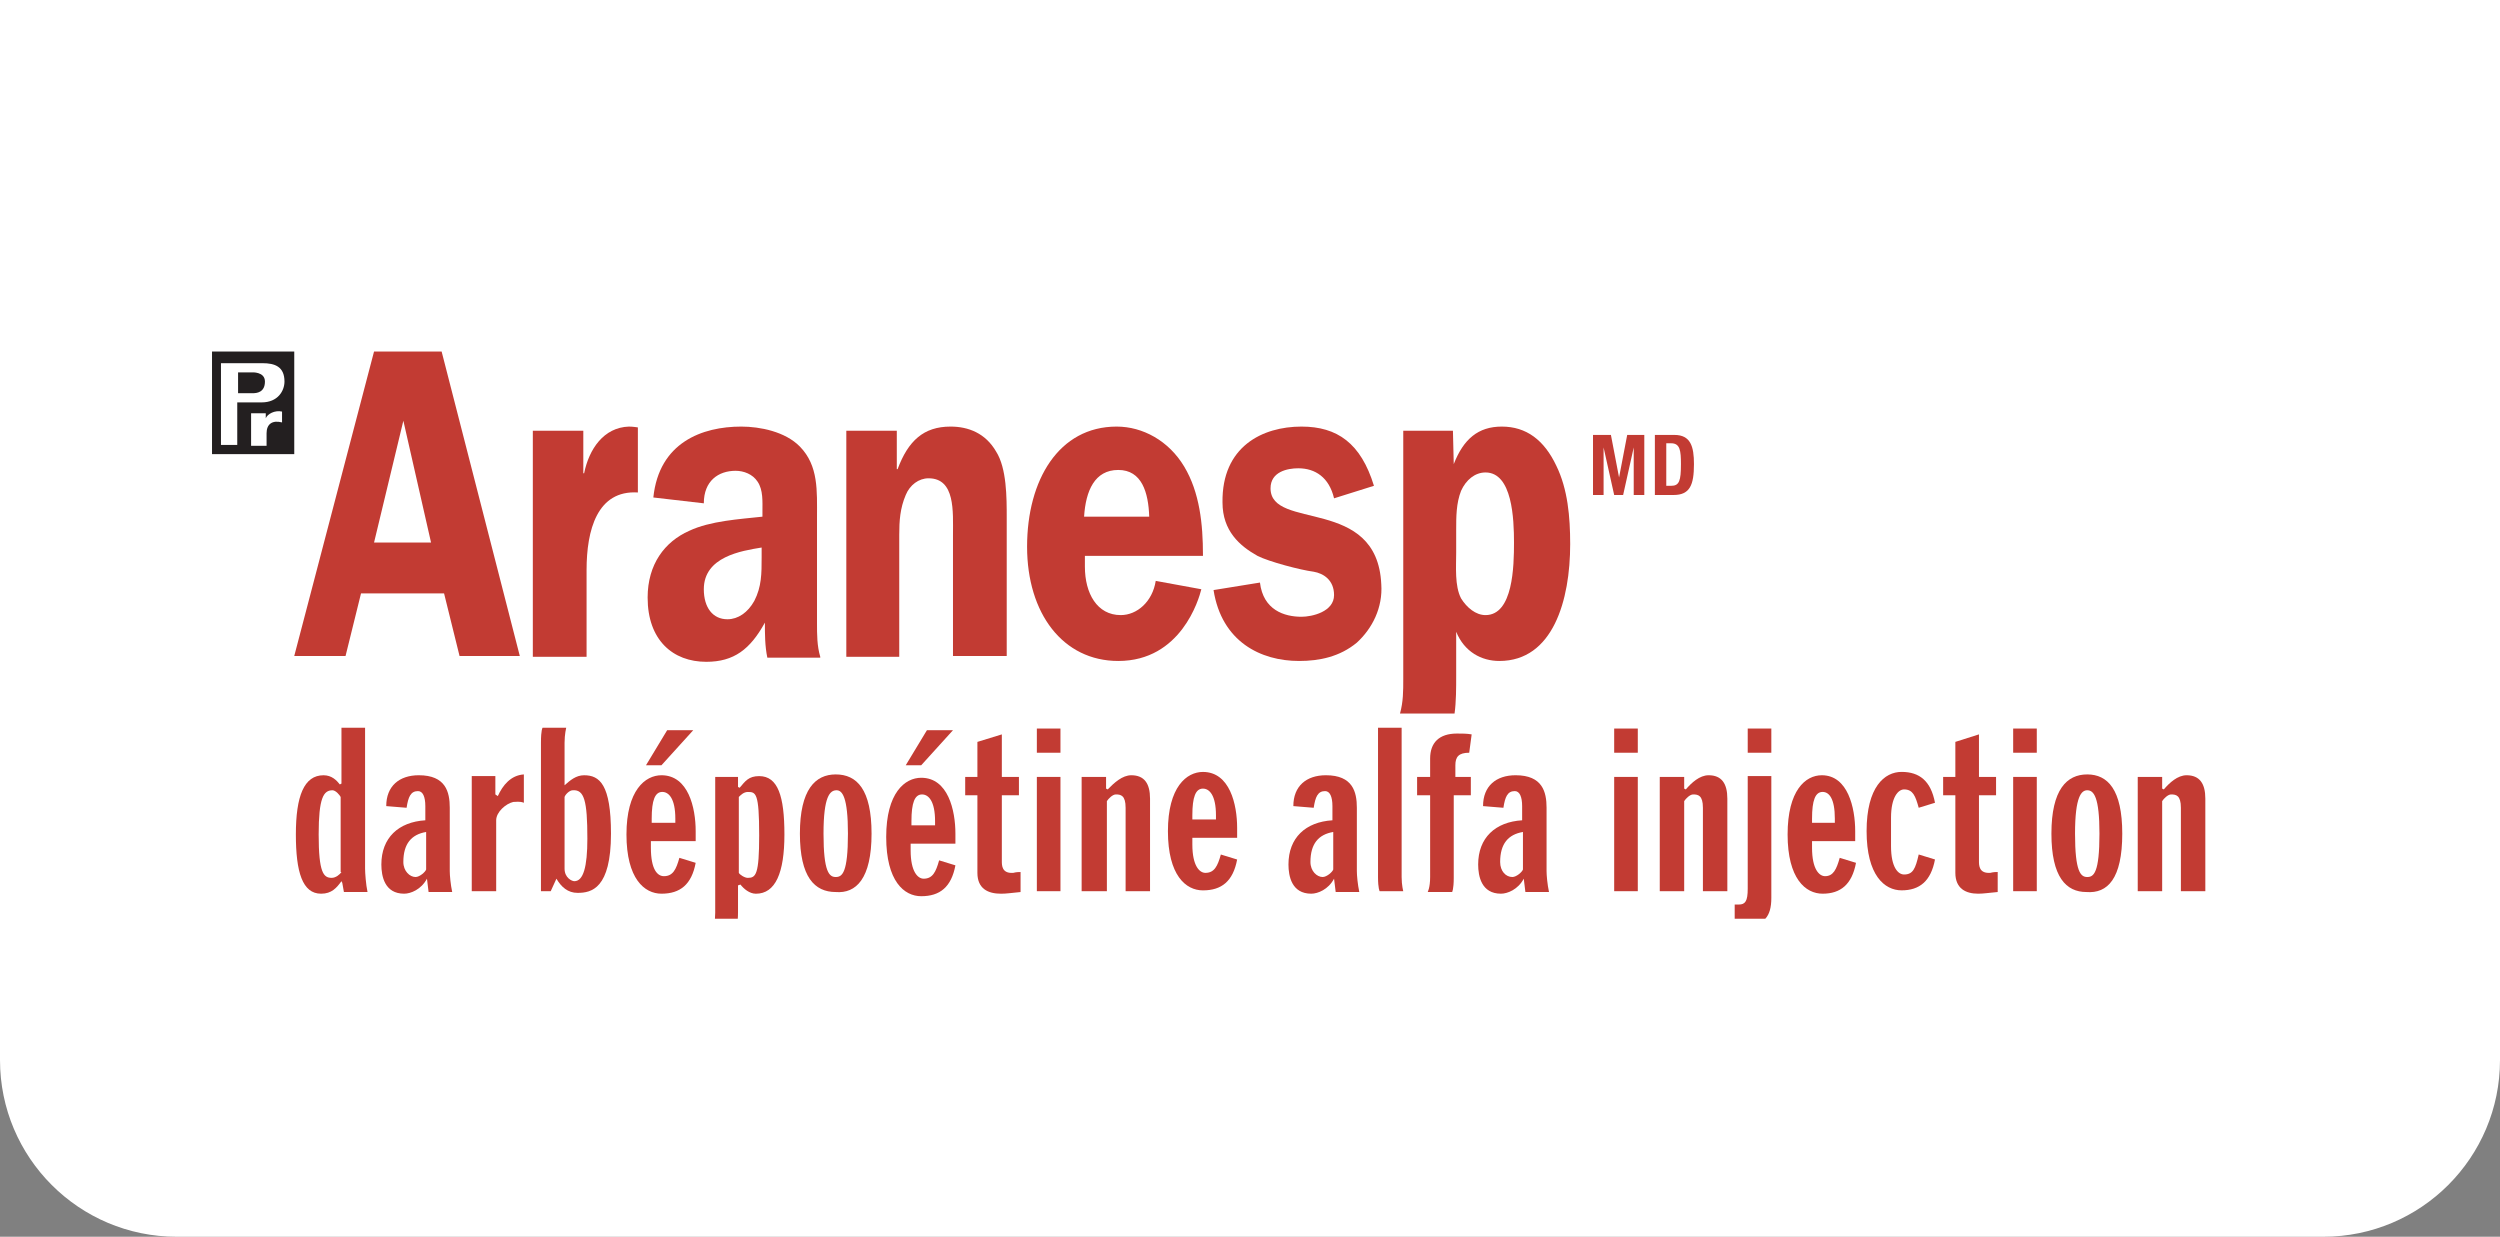 <svg width="283" height="140" viewBox="0 0 283 140" fill="none" xmlns="http://www.w3.org/2000/svg">
<rect x="0" y="0" width="283" height="140" fill="#808080" stroke="none"/>
<path d="M0 0H283V120C283 131.046 274.046 140 263 140H20C8.954 140 0 131.046 0 120V0Z" fill="white"/>
<g clip-path="url(#clip0_3166_10614)">
<path fill-rule="evenodd" clip-rule="evenodd" d="M164.748 90.025H166.499V87.947H164.748V86.625C164.748 85.681 165.117 85.209 166.315 85.209L166.592 83.132C166.039 83.037 165.486 83.037 164.933 83.037C162.905 83.037 161.891 84.076 161.891 85.87V87.947H160.416V90.025H161.891V99.278C161.891 100.506 161.614 100.978 161.614 100.978H164.379C164.379 100.978 164.564 100.694 164.564 99.372V90.025H164.748Z" fill="#C23B33"/>
<path fill-rule="evenodd" clip-rule="evenodd" d="M150.923 98.428C150.831 98.711 150.186 99.278 149.725 99.278C149.08 99.278 148.342 98.617 148.342 97.578C148.342 95.501 149.264 94.462 150.923 94.179V98.428ZM148.711 91.44C148.895 90.213 149.172 89.552 150.001 89.552C150.554 89.552 150.831 90.213 150.831 91.251V92.857C147.789 93.046 145.854 94.84 145.854 97.861C145.854 99.183 146.222 101.166 148.434 101.166C149.172 101.166 150.37 100.694 151.015 99.466L151.2 100.977H153.873C153.688 100.127 153.596 99.089 153.596 98.617V91.44C153.596 89.646 153.135 87.758 150.094 87.758C147.881 87.758 146.407 88.985 146.407 91.251L148.711 91.44Z" fill="#C23B33"/>
<path fill-rule="evenodd" clip-rule="evenodd" d="M172.398 98.428C172.306 98.711 171.66 99.278 171.199 99.278C170.462 99.278 169.817 98.617 169.817 97.578C169.817 95.501 170.739 94.462 172.398 94.179V98.428ZM170.186 91.44C170.37 90.213 170.646 89.552 171.476 89.552C172.029 89.552 172.306 90.213 172.306 91.251V92.857C169.264 93.046 167.328 94.84 167.328 97.861C167.328 99.183 167.697 101.166 169.909 101.166C170.646 101.166 171.845 100.694 172.49 99.466L172.674 100.977H175.347C175.163 100.127 175.071 99.089 175.071 98.617V91.44C175.071 89.646 174.61 87.758 171.568 87.758C169.356 87.758 167.881 88.985 167.881 91.251L170.186 91.44Z" fill="#C23B33"/>
<path fill-rule="evenodd" clip-rule="evenodd" d="M48.239 98.428C48.147 98.711 47.502 99.278 47.041 99.278C46.396 99.278 45.659 98.617 45.659 97.578C45.659 95.501 46.58 94.462 48.239 94.179V98.428ZM46.027 91.44C46.212 90.213 46.488 89.552 47.318 89.552C47.871 89.552 48.147 90.213 48.147 91.251V92.857C45.106 93.046 43.17 94.84 43.17 97.861C43.17 99.183 43.539 101.166 45.751 101.166C46.488 101.166 47.687 100.694 48.332 99.466L48.516 100.977H51.189C51.005 100.127 50.913 99.089 50.913 98.617V91.44C50.913 89.646 50.452 87.758 47.41 87.758C45.198 87.758 43.723 88.985 43.723 91.251L46.027 91.44Z" fill="#C23B33"/>
<path fill-rule="evenodd" clip-rule="evenodd" d="M63.909 90.214C64.002 89.931 64.462 89.459 64.831 89.459C66.122 89.364 66.49 90.592 66.49 94.935C66.49 98.146 66.029 99.751 65.016 99.751C64.739 99.751 63.909 99.373 63.909 98.335V90.214ZM63.909 84.077C63.909 83.132 64.094 82.377 64.094 82.377H61.421C61.421 82.377 61.236 82.566 61.236 84.077V100.884H62.342L62.988 99.468C63.541 100.412 64.278 101.073 65.384 101.073C66.951 101.073 69.163 100.601 69.163 94.369C69.163 88.798 67.873 87.759 66.122 87.759C65.2 87.759 64.555 88.326 63.909 88.892V84.077Z" fill="#C23B33"/>
<path fill-rule="evenodd" clip-rule="evenodd" d="M98.66 94.368C98.66 89.364 97.001 87.664 94.605 87.664C92.3 87.664 90.549 89.364 90.549 94.368C90.549 99.278 92.208 100.978 94.605 100.978C96.909 101.167 98.66 99.467 98.66 94.368ZM95.987 94.368C95.987 98.806 95.342 99.278 94.605 99.278C93.867 99.278 93.222 98.712 93.222 94.368C93.222 90.119 93.959 89.458 94.697 89.458C95.342 89.458 95.987 90.213 95.987 94.368Z" fill="#C23B33"/>
<path fill-rule="evenodd" clip-rule="evenodd" d="M122.534 100.883H125.299V90.685C125.483 90.402 125.944 89.93 126.313 89.93C126.866 89.93 127.419 90.024 127.419 91.44V100.883H130.184V90.402C130.184 88.702 129.539 87.758 128.064 87.758C127.05 87.758 126.128 88.608 125.391 89.363L125.207 89.269V87.947H122.441V100.883H122.534Z" fill="#C23B33"/>
<path fill-rule="evenodd" clip-rule="evenodd" d="M155.992 99.279C155.992 100.601 156.177 100.884 156.177 100.884H158.85C158.85 100.884 158.665 100.223 158.665 99.279V82.377H155.992V99.279Z" fill="#C23B33"/>
<path fill-rule="evenodd" clip-rule="evenodd" d="M53.495 100.883H56.168V92.857C56.168 91.913 57.274 90.969 58.103 90.78C58.38 90.78 58.841 90.686 59.301 90.874V87.664C57.827 87.758 56.905 88.892 56.352 90.119L56.075 89.93V87.853H53.402V100.883H53.495Z" fill="#C23B33"/>
<path fill-rule="evenodd" clip-rule="evenodd" d="M38.654 98.712C38.47 98.996 38.009 99.373 37.548 99.373C36.626 99.373 36.073 98.807 36.073 94.463C36.073 90.309 36.626 89.459 37.64 89.459C38.009 89.459 38.47 90.025 38.562 90.214V98.712H38.654ZM38.746 99.94L38.931 100.978H41.603C41.419 100.129 41.327 98.807 41.327 98.335V82.377H38.654V88.703L38.47 88.798C38.101 88.326 37.548 87.759 36.626 87.759C34.414 87.759 33.492 90.12 33.492 94.463C33.492 98.712 34.23 101.167 36.35 101.167C37.548 101.167 38.101 100.506 38.654 99.751L38.746 99.94Z" fill="#C23B33"/>
<path fill-rule="evenodd" clip-rule="evenodd" d="M134.974 92.765V92.293C134.974 90.216 135.343 89.271 136.172 89.271C136.91 89.271 137.647 90.027 137.647 92.293V92.765H134.974ZM140.044 94.842V93.709C140.044 91.065 139.214 87.383 136.172 87.383C134.329 87.383 132.209 89.082 132.209 94.087C132.209 99.091 134.237 100.791 136.172 100.791C138.292 100.791 139.583 99.752 140.044 97.297L138.2 96.731C137.832 98.053 137.463 98.808 136.449 98.808C135.804 98.808 134.974 98.053 134.974 95.598V94.842H140.044Z" fill="#C23B33"/>
<path fill-rule="evenodd" clip-rule="evenodd" d="M73.127 86.626H74.878L78.473 82.66H75.523L73.127 86.626Z" fill="#C23B33"/>
<path fill-rule="evenodd" clip-rule="evenodd" d="M102.531 86.626H104.283L107.877 82.66H104.928L102.531 86.626Z" fill="#C23B33"/>
<path fill-rule="evenodd" clip-rule="evenodd" d="M73.773 93.14V92.668C73.773 90.591 74.142 89.646 74.972 89.646C75.709 89.646 76.447 90.402 76.447 92.668V93.14H73.773ZM78.751 95.217V94.084C78.751 91.44 77.921 87.758 74.879 87.758C73.036 87.758 70.916 89.457 70.916 94.462C70.916 99.466 72.944 101.166 74.879 101.166C76.999 101.166 78.29 100.127 78.751 97.672L76.907 97.106C76.539 98.428 76.17 99.183 75.156 99.183C74.419 99.183 73.681 98.428 73.681 95.973V95.217H78.751Z" fill="#C23B33"/>
<path fill-rule="evenodd" clip-rule="evenodd" d="M85.939 94.56C85.939 98.998 85.57 99.375 84.649 99.375C84.28 99.375 83.727 98.998 83.635 98.809V90.216C83.819 90.027 84.188 89.65 84.649 89.65C85.57 89.65 85.939 89.744 85.939 94.56ZM83.635 87.95H80.962V103.341C80.962 104.285 80.777 104.852 80.777 104.852H83.358C83.358 104.852 83.543 104.568 83.543 103.247V100.225L83.819 100.131C84.188 100.603 84.833 101.169 85.57 101.169C87.783 101.169 88.796 98.809 88.796 94.465C88.796 90.122 88.059 87.856 85.939 87.856C84.741 87.856 84.372 88.422 83.727 89.177L83.543 89.083V87.95H83.635Z" fill="#C23B33"/>
<path fill-rule="evenodd" clip-rule="evenodd" d="M109.26 90.026H110.642V98.807C110.642 100.601 111.841 101.168 113.315 101.168C113.961 101.168 114.514 101.073 115.528 100.979V98.713C115.343 98.713 115.067 98.713 114.698 98.807C113.408 98.902 113.408 97.957 113.408 97.485V90.026H115.343V87.948H113.408V83.133L110.642 83.983V87.948H109.26V90.026Z" fill="#C23B33"/>
<path fill-rule="evenodd" clip-rule="evenodd" d="M117.371 85.209H120.044V82.471H117.371V85.209ZM117.371 100.883H120.044V87.947H117.371V100.883Z" fill="#C23B33"/>
<path fill-rule="evenodd" clip-rule="evenodd" d="M103.176 93.425V92.953C103.176 90.876 103.544 89.931 104.374 89.931C105.111 89.931 105.849 90.687 105.849 92.953V93.425H103.176ZM108.153 95.502V94.369C108.153 91.725 107.324 88.043 104.282 88.043C102.438 88.043 100.318 89.743 100.318 94.747C100.318 99.751 102.346 101.451 104.282 101.451C106.402 101.451 107.692 100.412 108.153 97.957L106.31 97.391C105.941 98.713 105.572 99.468 104.558 99.468C103.913 99.468 103.084 98.713 103.084 96.258V95.502H108.153Z" fill="#C23B33"/>
<path fill-rule="evenodd" clip-rule="evenodd" d="M60.316 48.761V74.35H66.4V64.53C66.4 59.998 67.598 55.465 72.207 55.748V48.383C72.207 48.383 71.654 48.289 71.193 48.289C68.335 48.383 66.676 50.839 66.123 53.577H66.031V48.761H60.316Z" fill="#C23B33"/>
<path fill-rule="evenodd" clip-rule="evenodd" d="M86.217 63.114C86.217 64.908 86.217 66.418 85.387 68.024C84.65 69.346 83.544 70.101 82.346 70.101C80.686 70.101 79.672 68.779 79.672 66.702C79.672 63.019 83.912 62.358 86.217 61.98V63.114ZM92.853 74.35C92.485 73.123 92.485 71.801 92.485 70.573V58.581C92.485 55.56 92.669 52.727 90.549 50.555C88.89 48.856 86.032 48.289 83.912 48.289C79.488 48.289 74.603 50.083 73.958 56.315L79.672 56.976C79.672 54.427 81.332 53.294 83.267 53.294C84.189 53.294 85.203 53.671 85.756 54.521C86.401 55.465 86.309 56.787 86.309 57.92V58.487C83.728 58.77 80.41 58.959 78.013 60.092C75.248 61.32 73.312 63.869 73.312 67.646C73.312 72.462 76.17 74.917 79.949 74.917C83.083 74.917 84.926 73.5 86.586 70.479C86.586 71.801 86.586 73.123 86.862 74.445H92.853V74.35Z" fill="#C23B33"/>
<path fill-rule="evenodd" clip-rule="evenodd" d="M95.803 74.35H101.794V60.564C101.794 58.959 101.886 57.543 102.531 56.032C102.992 54.899 104.006 54.143 105.112 54.143C108.154 54.143 107.878 57.92 107.878 60.564V74.256H113.961V58.581C113.961 56.315 113.961 53.01 112.763 51.122C111.565 49.044 109.629 48.289 107.601 48.289C104.559 48.289 102.808 49.894 101.61 53.105H101.518V48.761H95.803V74.35Z" fill="#C23B33"/>
<path fill-rule="evenodd" clip-rule="evenodd" d="M155.531 54.993C154.057 50.178 151.383 48.289 147.328 48.289C142.903 48.289 138.295 50.555 138.387 56.882C138.387 60.092 140.323 61.792 142.35 62.925C143.641 63.586 147.236 64.53 148.71 64.719C149.817 64.908 151.015 65.663 151.015 67.363C151.015 69.251 148.526 69.818 147.328 69.818C145.392 69.818 142.996 69.062 142.627 65.946L137.373 66.796C138.295 72.65 142.719 74.822 147.051 74.822C149.356 74.822 151.66 74.35 153.596 72.745C155.347 71.14 156.545 68.779 156.361 66.135C155.9 56.126 143.825 60.092 143.825 55.276C143.825 53.388 145.761 53.01 146.959 53.01C148.895 53.01 150.462 54.049 151.015 56.41L155.531 54.993Z" fill="#C23B33"/>
<path fill-rule="evenodd" clip-rule="evenodd" d="M42.342 61.414L45.66 47.628L48.794 61.414H42.342ZM49.992 39.791H42.342L33.309 74.256H39.116L40.867 67.174H50.269L52.02 74.256H58.841L49.992 39.791Z" fill="#C23B33"/>
<path fill-rule="evenodd" clip-rule="evenodd" d="M122.718 58.487C122.902 55.56 123.916 53.199 126.589 53.199C129.262 53.199 130 55.748 130.092 58.487H122.718ZM136.175 62.83C136.175 59.337 135.807 55.748 134.055 52.821C132.304 49.894 129.354 48.289 126.405 48.289C119.86 48.289 116.266 54.332 116.266 61.886C116.266 69.44 120.321 74.822 126.589 74.822C133.687 74.822 135.714 67.835 135.991 66.702L130.829 65.757C130.46 68.118 128.709 69.629 126.866 69.629C124.193 69.629 122.81 67.174 122.81 64.152V62.925H136.175V62.83Z" fill="#C23B33"/>
<path fill-rule="evenodd" clip-rule="evenodd" d="M164.84 59.998C164.84 58.487 164.84 56.976 165.394 55.56C165.947 54.332 166.96 53.482 168.159 53.482C171.2 53.482 171.385 58.77 171.385 61.414C171.385 64.058 171.293 69.629 168.159 69.629C167.053 69.629 166.039 68.779 165.394 67.74C164.656 66.324 164.84 64.152 164.84 62.547V59.998ZM164.84 76.522V71.517C165.762 73.784 167.698 74.822 169.726 74.822C175.809 74.822 177.745 67.929 177.745 61.603C177.745 58.487 177.468 55.371 176.178 52.727C174.795 49.8 172.767 48.289 170.002 48.289C167.329 48.289 165.67 49.705 164.564 52.538L164.472 48.761H158.849V76.9C158.849 78.221 158.849 79.449 158.48 80.771H164.656C164.84 79.449 164.84 77.844 164.84 76.522Z" fill="#C23B33"/>
<path d="M180.42 49.234H182.356L183.278 54.05L184.199 49.234H186.135V56.033H184.937V50.651L183.739 56.033H182.725L181.526 50.651V56.033H180.328V49.234H180.42Z" fill="#C23B33"/>
<path d="M187.332 49.234H189.544C191.388 49.234 191.756 50.556 191.756 52.539C191.756 54.9 191.296 56.033 189.452 56.033H187.332V49.234ZM188.622 54.994H189.176C190.097 54.994 190.282 54.428 190.282 52.539C190.282 51.028 190.189 50.179 189.176 50.179H188.622V54.994Z" fill="#C23B33"/>
<path fill-rule="evenodd" clip-rule="evenodd" d="M24 39.791H33.31V51.405H24V39.791ZM25.106 41.113H29.715C31.097 41.113 32.203 41.491 32.203 43.19C32.203 44.229 31.466 45.551 29.623 45.551H26.857V50.367H25.014V41.113H25.106ZM26.95 44.512H28.609C29.07 44.512 29.991 44.418 29.991 43.19C29.991 42.057 28.517 42.152 28.517 42.152H26.95V44.512ZM30.084 46.59V47.345C30.268 46.873 31.097 46.401 31.927 46.59V47.817C30.821 47.534 30.176 48.006 30.176 49.045V50.461H28.424V46.778H30.084V46.59Z" fill="#231F20"/>
<path fill-rule="evenodd" clip-rule="evenodd" d="M241.992 100.883H244.757V90.685C244.942 90.402 245.403 89.93 245.771 89.93C246.324 89.93 246.877 90.024 246.877 91.44V100.883H249.643V90.402C249.643 88.702 248.997 87.758 247.523 87.758C246.509 87.758 245.587 88.608 244.942 89.363L244.757 89.269V87.947H241.992V100.883Z" fill="#C23B33"/>
<path fill-rule="evenodd" clip-rule="evenodd" d="M240.24 94.368C240.24 89.364 238.581 87.664 236.276 87.664C233.972 87.664 232.221 89.364 232.221 94.368C232.221 99.278 233.88 100.978 236.184 100.978C238.581 101.167 240.24 99.467 240.24 94.368ZM237.659 94.368C237.659 98.806 237.014 99.278 236.276 99.278C235.539 99.278 234.894 98.712 234.894 94.368C234.894 90.119 235.631 89.458 236.276 89.458C237.014 89.458 237.659 90.213 237.659 94.368Z" fill="#C23B33"/>
<path fill-rule="evenodd" clip-rule="evenodd" d="M227.891 85.209H230.564V82.471H227.891V85.209ZM227.891 100.883H230.564V87.947H227.891V100.883Z" fill="#C23B33"/>
<path fill-rule="evenodd" clip-rule="evenodd" d="M219.963 90.024H221.346V98.805C221.346 100.599 222.544 101.166 223.926 101.166C224.572 101.166 225.032 101.071 226.139 100.977V98.711C225.954 98.711 225.678 98.711 225.309 98.805C224.019 98.9 224.019 97.955 224.019 97.483V90.024H225.954V87.947H224.019V83.131L221.346 83.981V87.947H219.963V90.024Z" fill="#C23B33"/>
<path fill-rule="evenodd" clip-rule="evenodd" d="M215.539 98.993C214.894 98.993 214.064 98.238 214.064 95.783C214.064 95.783 214.064 94.65 214.064 94.177C214.064 93.8 214.064 92.572 214.064 92.572C214.064 90.212 214.894 89.362 215.539 89.362C216.553 89.362 216.829 90.117 217.198 91.439L219.041 90.873C218.581 88.418 217.29 87.379 215.262 87.379C213.327 87.379 211.299 89.079 211.299 94.083C211.299 99.088 213.327 100.787 215.262 100.787C217.29 100.787 218.581 99.748 219.041 97.293L217.198 96.727C216.829 98.332 216.553 98.993 215.539 98.993Z" fill="#C23B33"/>
<path fill-rule="evenodd" clip-rule="evenodd" d="M205.123 93.14V92.668C205.123 90.591 205.491 89.646 206.321 89.646C207.058 89.646 207.704 90.402 207.704 92.668V93.14H205.123ZM210.008 95.217V94.084C210.008 91.44 209.178 87.758 206.229 87.758C204.385 87.758 202.357 89.457 202.357 94.462C202.357 99.466 204.385 101.166 206.321 101.166C208.349 101.166 209.639 100.127 210.1 97.672L208.257 97.106C207.888 98.428 207.519 99.183 206.597 99.183C205.952 99.183 205.123 98.428 205.123 95.973V95.217H210.008Z" fill="#C23B33"/>
<path d="M200.515 87.853V101.639C200.515 103.81 199.685 104.755 197.473 104.755C197.289 104.755 196.92 104.755 196.367 104.755V102.394C196.552 102.394 196.644 102.394 196.828 102.394C197.565 102.394 197.842 102.016 197.842 100.6V87.853H200.515ZM200.515 82.471V85.209H197.842V82.471H200.515Z" fill="#C23B33"/>
<path fill-rule="evenodd" clip-rule="evenodd" d="M187.885 100.883H190.65V90.685C190.834 90.402 191.295 89.93 191.664 89.93C192.217 89.93 192.77 90.024 192.77 91.44V100.883H195.535V90.402C195.535 88.702 194.89 87.758 193.415 87.758C192.401 87.758 191.48 88.608 190.834 89.363L190.65 89.269V87.947H187.885V100.883Z" fill="#C23B33"/>
<path fill-rule="evenodd" clip-rule="evenodd" d="M182.725 85.209H185.398V82.471H182.725V85.209ZM182.725 100.883H185.398V87.947H182.725V100.883Z" fill="#C23B33"/>
</g>
<defs>
<clipPath id="clip0_3166_10614">
<rect width="234" height="67" fill="white" transform="translate(24 37)"/>
</clipPath>
</defs>
</svg>
